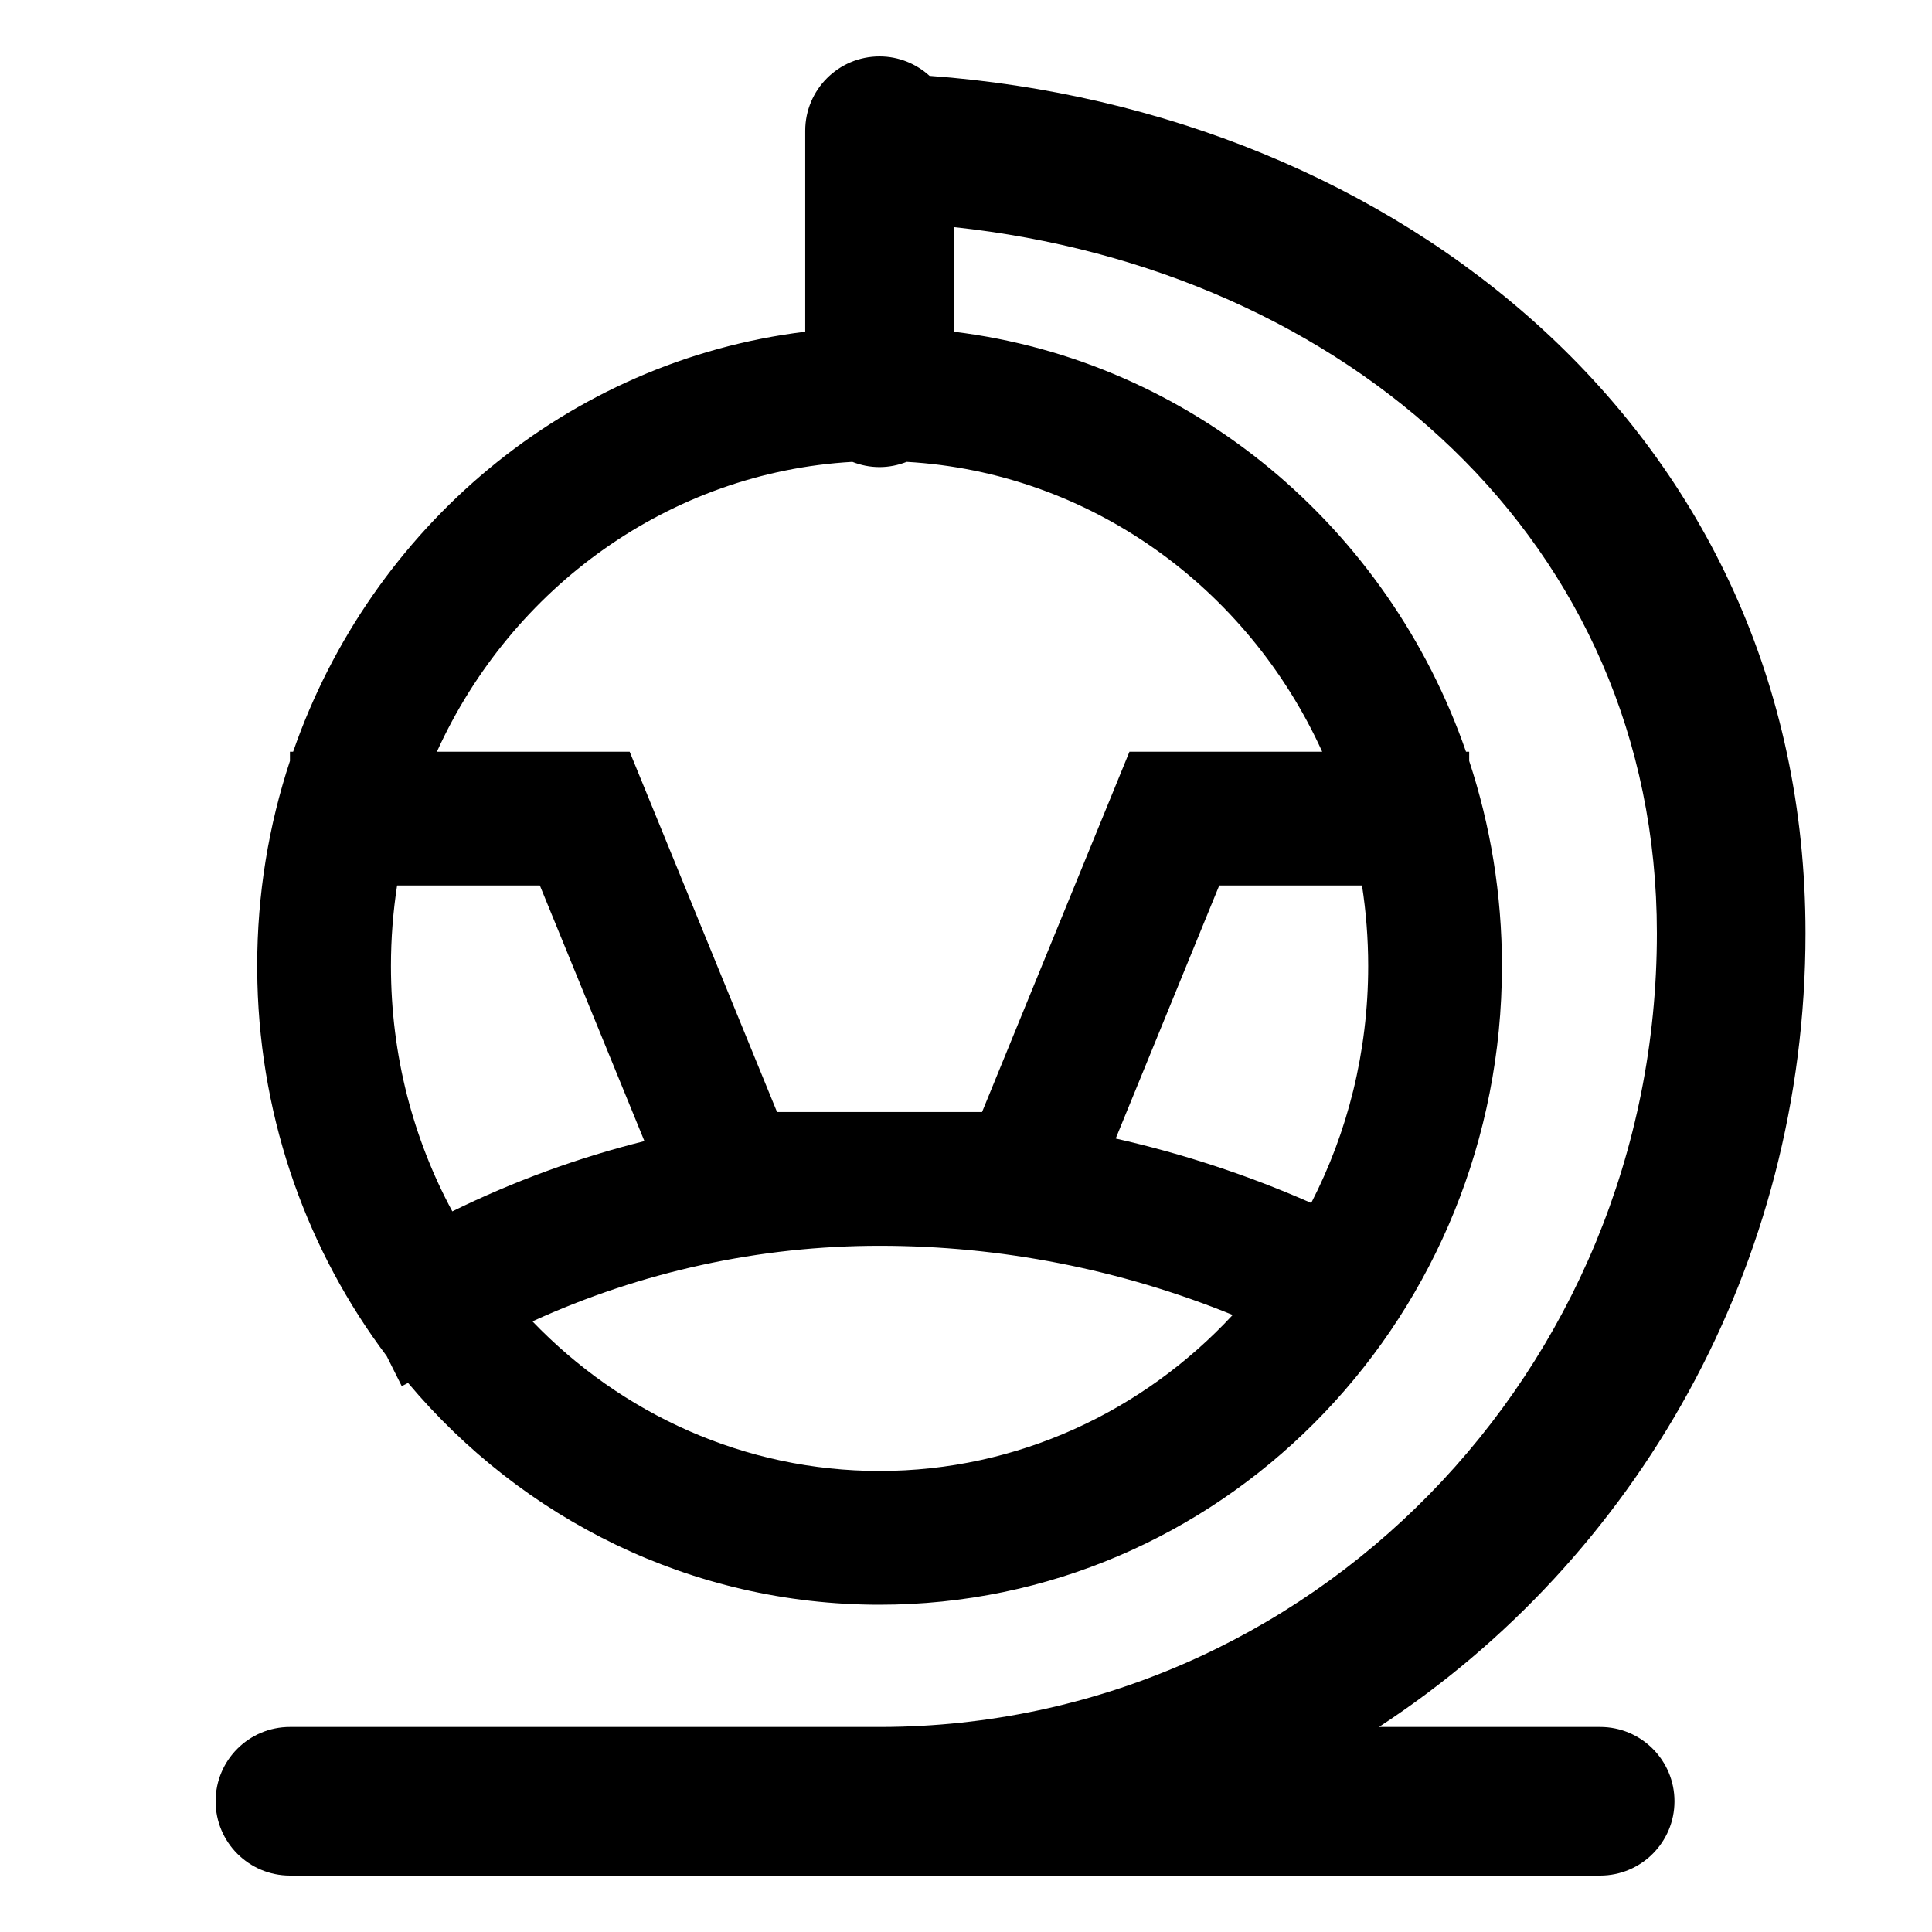 <svg xmlns="http://www.w3.org/2000/svg" fill="none" viewBox="0 0 65 65" height="65" width="65">
<path fill="black" d="M29.591 1.898C30.239 1.898 30.828 2.147 31.273 2.552C46.945 3.7 60.744 14.497 60.744 31.398C60.744 42.59 55.034 52.457 46.394 58.102H53.836C55.216 58.102 56.336 59.221 56.336 60.602C56.336 61.982 55.217 63.101 53.836 63.102H29.664C29.64 63.102 29.615 63.102 29.591 63.102V63.102H9.754C8.373 63.101 7.254 61.982 7.254 60.602C7.254 59.221 8.373 58.102 9.754 58.102H29.666C44.031 58.06 55.744 46.166 55.744 31.398C55.744 18.215 45.303 9.055 32.091 7.641V11.161C40.089 12.138 46.703 17.742 49.322 25.291H49.429V25.602C50.143 27.767 50.531 30.087 50.531 32.5L50.524 33.055C50.237 44.666 40.975 53.989 29.592 53.989C23.251 53.989 17.569 51.097 13.729 46.527L13.516 46.635L13.01 45.624C10.381 42.13 8.777 37.782 8.66 33.055L8.653 32.5C8.653 30.087 9.04 27.767 9.755 25.602V25.291H9.862C12.481 17.743 19.094 12.138 27.091 11.161V4.398C27.091 3.018 28.21 1.898 29.591 1.898ZM29.592 41.913C25.558 41.913 21.576 42.783 17.914 44.456C20.91 47.575 25.059 49.489 29.592 49.489C34.228 49.489 38.462 47.486 41.473 44.24C37.703 42.705 33.668 41.913 29.592 41.913ZM13.36 29.791C13.225 30.672 13.153 31.576 13.153 32.5C13.153 35.511 13.905 38.321 15.218 40.755C17.289 39.737 19.456 38.947 21.681 38.391L18.163 29.791H13.36ZM37.537 38.304C39.788 38.813 41.991 39.537 44.114 40.473C45.334 38.105 46.031 35.395 46.031 32.5C46.031 31.576 45.959 30.672 45.823 29.791H41.02L37.537 38.304ZM30.504 15.539C30.221 15.65 29.913 15.715 29.591 15.715C29.268 15.715 28.96 15.651 28.677 15.539C22.536 15.89 17.215 19.75 14.699 25.291H21.184L21.756 26.689L26.143 37.413H33.04L37.428 26.689L37.999 25.291H44.484C41.968 19.749 36.645 15.889 30.504 15.539Z"></path>
</svg>
